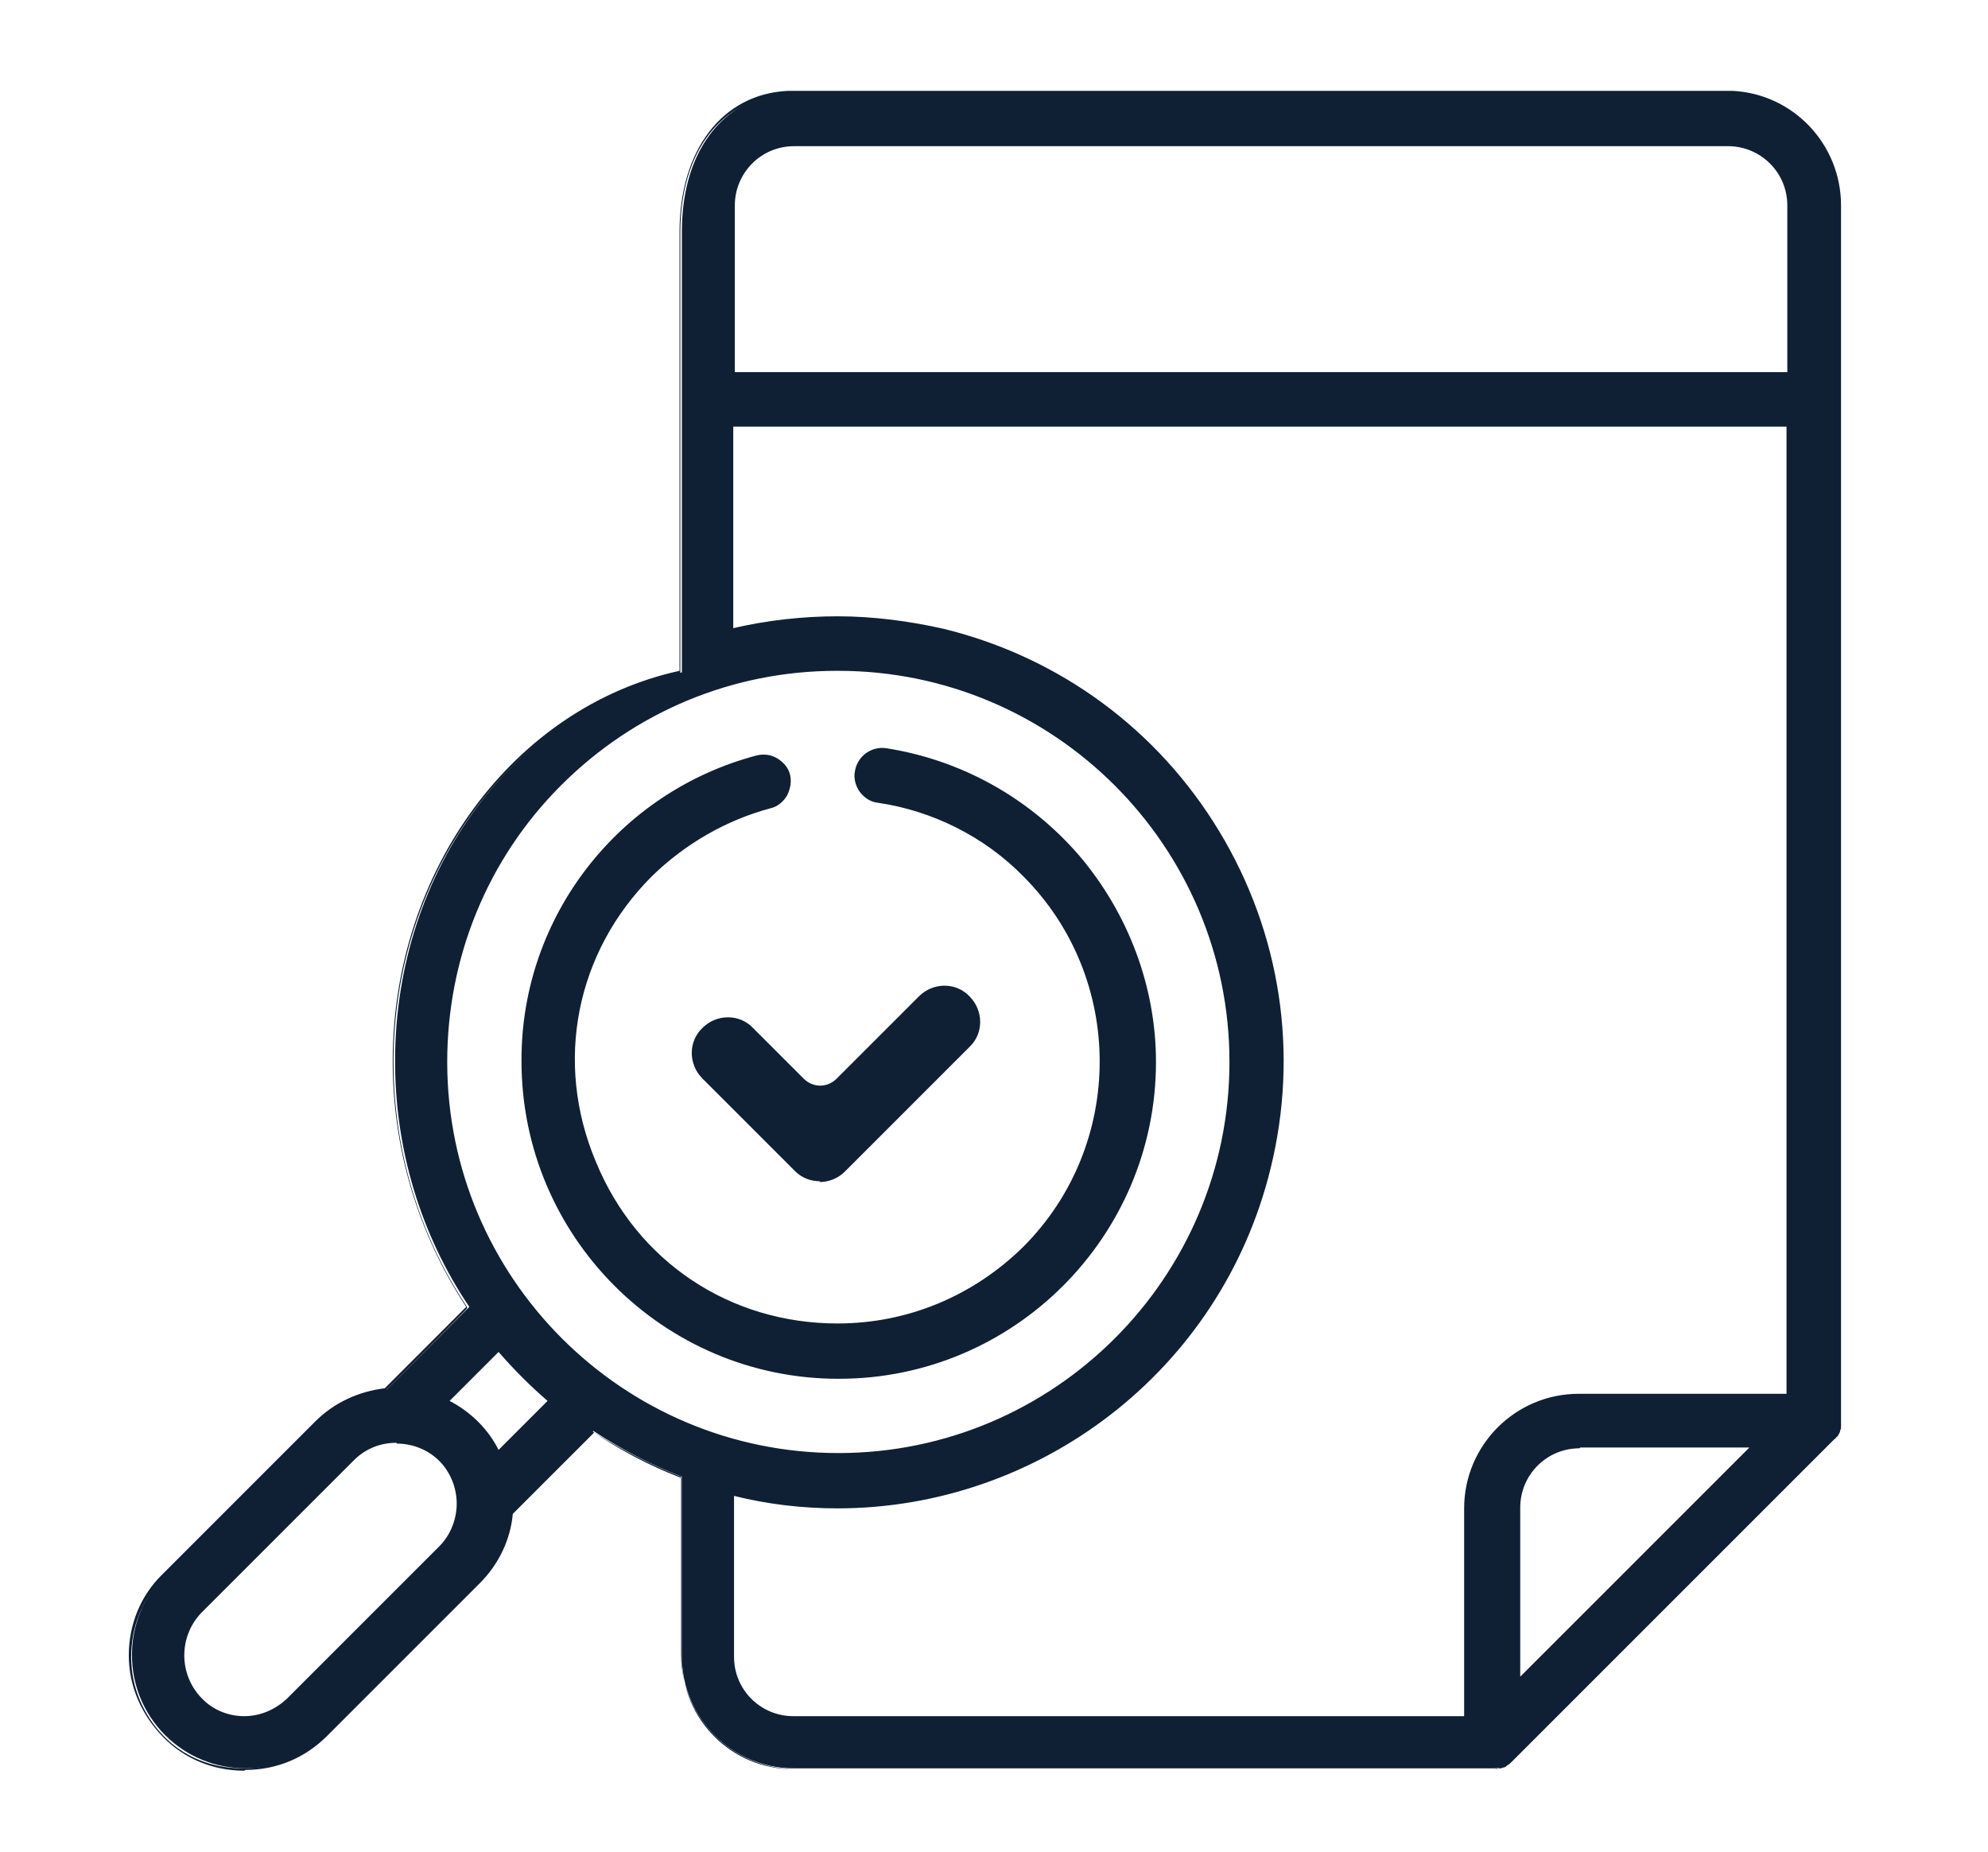 <svg xmlns="http://www.w3.org/2000/svg" viewBox="0 0 251.6 234.4"><defs><style>      .cls-1 {        fill: #0f2035;      }    </style></defs><g><g id="Layer_1"><g><g><path class="cls-1" d="M89,130.2c-1.7,1.7-1.7,4.4,0,6.1l11.7,11.7s0,0,0,0c1.7,1.7,4.4,1.7,6.1,0l15.8-15.8c1.7-1.7,1.7-4.4,0-6.1s-4.4-1.7-6.1,0l-10.5,10.5c-1.3,1.3-3.3,1.3-4.5,0l-6.4-6.4c-1.7-1.7-4.4-1.7-6.1,0ZM106,136.6s0,0,0,0,0,0,0,0h0Z"></path><path class="cls-1" d="M103.8,149.5c-1.2,0-2.3-.4-3.2-1.3h0s-11.7-11.7-11.7-11.7c-1.8-1.8-1.8-4.7,0-6.4h0c1.8-1.8,4.7-1.8,6.4,0l6.4,6.4c1.2,1.2,3,1.2,4.2,0h0c0,0,0,0,0,0l10.4-10.4c1.8-1.8,4.7-1.8,6.4,0,1.8,1.8,1.8,4.7,0,6.4l-15.8,15.8c-.9.9-2.1,1.3-3.2,1.3ZM100.9,147.8h0c1.6,1.6,4.1,1.6,5.7,0l15.8-15.8c.8-.8,1.2-1.8,1.2-2.9,0-1.1-.4-2.1-1.2-2.9-1.6-1.6-4.1-1.6-5.7,0l-10.5,10.5c-1.4,1.4-3.6,1.3-4.9,0l-6.4-6.4c-1.6-1.6-4.2-1.6-5.7,0s-1.6,4.2,0,5.7l11.7,11.7Z"></path></g><g><path class="cls-1" d="M146,134.4c0-19.7-14.3-36.4-33.8-39.5-1.8-.3-3.4.9-3.7,2.7-.3,1.8.9,3.4,2.7,3.7,7,1.1,13.5,4.3,18.5,9.4,13.1,13,13.1,34.2,0,47.3-6.3,6.3-14.8,9.8-23.7,9.8-29.7,0-44.7-36.1-23.6-57.1,4.2-4.2,9.4-7.2,15.1-8.7,1.7-.4,2.8-2.2,2.3-3.9-.4-1.7-2.2-2.8-3.9-2.3,0,0,0,0,0,0-17.5,4.6-29.7,20.4-29.6,38.5h0c0,22,17.8,39.9,39.9,39.9,22,0,39.9-17.8,39.9-39.9Z"></path><path class="cls-1" d="M106.1,174.5h0c-22.1,0-40.1-18-40.1-40.2v-.2c0-18.1,12.3-33.9,29.8-38.5h0c.9-.2,1.8-.1,2.6.4.8.5,1.4,1.2,1.6,2.1.2.9,0,1.8-.4,2.6-.5.8-1.2,1.4-2.1,1.6-5.6,1.5-10.8,4.5-15,8.6-9.6,9.6-12.4,23.5-7.1,36.1,5.2,12.7,17,20.5,30.6,20.5h0c8.9,0,17.2-3.5,23.5-9.7,12.9-12.9,12.9-34,0-46.9-4.9-5-11.5-8.3-18.4-9.3-.9-.1-1.7-.6-2.3-1.4-.5-.7-.8-1.7-.6-2.6.3-1.9,2.1-3.2,4-2.9,9.5,1.5,18.1,6.3,24.4,13.6,6.2,7.3,9.7,16.6,9.7,26.1h0c0,22.1-18,40.1-40.1,40.1ZM66.5,134.6c.1,21.7,17.8,39.4,39.6,39.4h0c21.8,0,39.6-17.8,39.6-39.6,0-9.5-3.4-18.6-9.5-25.8-6.2-7.2-14.7-11.9-24.1-13.4-1.6-.2-3.1.9-3.4,2.5s.9,3.1,2.5,3.4c7,1.1,13.6,4.4,18.7,9.5,13.1,13.1,13.1,34.5,0,47.6-6.4,6.4-14.8,9.9-23.8,9.9h0c-13.8,0-25.8-8-31.1-20.8-5.3-12.8-2.5-26.9,7.3-36.7,4.2-4.2,9.4-7.2,15.2-8.7.8-.2,1.4-.7,1.8-1.4.4-.7.5-1.5.3-2.2-.2-.8-.7-1.4-1.4-1.8-.7-.4-1.5-.5-2.2-.3h0c-17.4,4.6-29.5,20.3-29.5,38.3v.2s0,0,0,0Z"></path></g><g><path class="cls-1" d="M219.4,11.7c-.2,0-.5,0-.7,0h-118.2c-.2,0-.5,0-.7,0-7.5.4-13.5,6.6-13.5,17.6v55.8c-20.8,4.4-36.3,24.7-36.3,49.2,0,11.1,3.2,21.9,9.4,31.1l-10.5,10.5c-3.3.3-6.4,1.8-8.7,4.1l-19.3,19.3c-5.6,5.6-5.6,14.7,0,20.3s14.7,5.6,20.3,0l19.3-19.3c2.3-2.3,3.8-5.4,4.1-8.7l10.5-10.5c3.5,2.3,7.3,4.3,11.2,5.8v22.7c0,7.9,6.4,14.2,14.2,14.2h88.4c.3,0,.6,0,.9-.1h0c0,0,.2,0,.2,0h0c0,0,.2,0,.2-.1,0,0,0,0,0,0,0,0,.1,0,.2-.1,0,0,0,0,0,0,.2-.1.3-.3.5-.4l40.8-40.8c0-.1.2-.2.3-.3,0,0,0,0,0,0,0-.1.2-.2.2-.4,0,0,0,0,0,0,0-.1.1-.2.2-.4,0,0,0,0,0-.1,0-.1,0-.3.1-.4,0-.1,0-.3,0-.4h0v-60.6s0,0,0-.1h0V26c0-7.6-5.9-13.8-13.5-14.2ZM92.6,26c0-4.3,3.5-7.8,7.8-7.8h118.2c4.3,0,7.8,3.5,7.8,7.8v21.4H92.6v-21.4ZM55.8,195.8l-19.3,19.3c-3.1,3.1-8.1,3-11.2,0-3-3.1-3-8,0-11.1l19.3-19.3c3.1-3.1,8.1-3.1,11.2,0s3.1,8.1,0,11.2h0ZM63.1,184c-1.4-2.9-3.7-5.2-6.6-6.6l6.7-6.7c2,2.4,4.2,4.6,6.6,6.6l-6.7,6.7ZM56.3,134.4h0c0-27.4,22.2-49.7,49.6-49.8,0,0,0,0,.1,0,27.5,0,49.8,22.3,49.8,49.8s-22.3,49.8-49.8,49.8-49.8-22.3-49.8-49.8ZM192.1,212.9v-22c0-4.3,3.5-7.8,7.8-7.8h22l-29.8,29.8ZM226.4,176.7h-26.6c-7.9,0-14.2,6.4-14.2,14.2v26.6h-85.2c-4.3,0-7.8-3.5-7.8-7.8v-20.7c30.1,7.4,60.6-11,68-41.1,7.4-30.1-11-60.6-41.1-68-4.4-1.1-8.9-1.6-13.4-1.6-4.5,0-9,.5-13.4,1.6v-26h133.8v61.6s0,0,0,.1v61.2Z"></path><path class="cls-1" d="M30.9,224.1c-3.9,0-7.6-1.5-10.3-4.3s-4.3-6.4-4.3-10.3,1.5-7.6,4.3-10.3l19.3-19.3c2.4-2.4,5.5-3.8,8.8-4.2l10.3-10.3c-6.1-9.3-9.3-20-9.3-31.1,0-24.1,15.3-44.8,36.3-49.4V29.4c0-10.4,5.4-17.5,13.7-17.9.2,0,.5,0,.7,0h118.2c.3,0,.5,0,.7,0,7.7.4,13.7,6.8,13.7,14.5v93.4s0,0,0,.1v60.6c0,.2,0,.3,0,.5,0,.1,0,.3-.1.4h0c0,.2-.1.4-.2.5,0,.2-.2.3-.3.4,0,0,0,0,0,0,0,.1-.2.2-.3.3l-40.8,40.8c-.2.2-.3.3-.5.4h0c0,0-.2.1-.2.2h-.1c0,0-.1.1-.2.1h0c0,0-.2,0-.3.1h0c-.3,0-.6.1-.9.1h-88.4c-8,0-14.5-6.5-14.5-14.5v-22.5c-3.8-1.5-7.5-3.4-11-5.6l-10.3,10.3c-.3,3.3-1.8,6.4-4.2,8.8l-19.3,19.3c-2.8,2.8-6.4,4.3-10.3,4.3ZM189.9,223.4l.2.2v-.2s0,0,0,0h0c.1,0,.2-.1.2-.2,0,0,0,0,0,0,.1,0,.3-.2.4-.4l40.8-40.8c0,0,.2-.2.3-.3h0c0-.2.2-.3.2-.4,0-.1.1-.2.2-.3h0c0-.2,0-.3.1-.5,0-.1,0-.2,0-.4v-.2s0-60.4,0-60.4c0,0,0,0,0,0V26c0-7.4-5.8-13.6-13.3-14h0c-.2,0-.5,0-.7,0h-118.2c-.2,0-.5,0-.7,0-8.1.4-13.3,7.2-13.3,17.4v56h-.2c-20.9,4.5-36.1,25-36.1,49,0,11.1,3.2,21.8,9.3,31v.2c.1,0-10.6,10.7-10.6,10.7h0c-3.2.3-6.3,1.8-8.5,4.1l-19.3,19.3c-2.7,2.7-4.1,6.2-4.1,10s1.5,7.3,4.1,10,6.2,4.1,10,4.1,7.3-1.5,10-4.1l19.3-19.3c2.3-2.3,3.7-5.3,4-8.5h0c0,0,10.7-10.8,10.7-10.8h.2c3.5,2.4,7.3,4.4,11.2,5.9h.2v22.9c0,7.7,6.3,14,14,14h88.4c.3,0,.6,0,.8-.1h0s0,0,.2,0ZM185.9,217.7h-85.4c-4.4,0-8-3.6-8-8v-21h.3c30,7.5,60.3-10.9,67.7-40.9,3.6-14.5,1.3-29.5-6.5-42.3-7.7-12.8-20-21.8-34.5-25.4-4.4-1.1-8.9-1.6-13.4-1.6-4.5,0-9,.5-13.4,1.6h-.3c0,0,0-26.5,0-26.5h134.3v61.8s0,0,0,0v61.4h-26.8c-7.7,0-14,6.3-14,14v26.8ZM92.9,189.3v20.4c0,4.2,3.4,7.5,7.5,7.5h84.9v-26.3c0-8,6.5-14.5,14.5-14.5h26.3v-60.9s0,0,0-.1v-61.4s-133.3,0-133.3,0v25.5c4.3-1,8.8-1.5,13.2-1.5,4.5,0,9.1.6,13.5,1.6,14.6,3.6,27,12.7,34.8,25.6,7.8,12.9,10.1,28.1,6.5,42.7-6.3,25.7-29.4,43-54.8,43-4.4,0-8.8-.5-13.2-1.6ZM30.9,217.7h0c-2.2,0-4.2-.9-5.8-2.4-3.1-3.2-3.1-8.3,0-11.5l19.3-19.3c3.2-3.2,8.4-3.2,11.5,0,1.5,1.5,2.4,3.6,2.4,5.8s-.8,4.1-2.2,5.6h0s-.2.2-.2.2l-19.3,19.3c-1.5,1.5-3.6,2.4-5.7,2.4ZM50.2,182.6c-2,0-3.9.7-5.4,2.2l-19.3,19.3c-2.9,3-2.9,7.8,0,10.8,1.4,1.5,3.4,2.3,5.4,2.3h0c2,0,3.9-.8,5.4-2.2l19.1-19.1h0s.2-.2.2-.2c1.4-1.4,2.2-3.4,2.2-5.4s-.8-4-2.2-5.4c-1.5-1.5-3.5-2.2-5.4-2.2ZM191.8,213.5v-22.6c0-4.4,3.6-8,8-8h22.6l-30.7,30.7ZM199.9,183.3c-4.2,0-7.5,3.4-7.5,7.5v21.4s29-29,29-29h-21.4ZM63,184.4l-.2-.3c-1.4-2.8-3.7-5.1-6.5-6.5l-.3-.2,7.1-7.1.2.2c2,2.4,4.2,4.6,6.6,6.6l.2.2-7.1,7.1ZM56.9,177.3c2.7,1.4,4.9,3.6,6.2,6.2l6.2-6.2c-2.2-1.9-4.3-4-6.2-6.2l-6.2,6.2ZM106.1,184.4c-27.6,0-50-22.4-50-50h0c0-13.3,5.2-25.9,14.6-35.3,9.4-9.4,22-14.7,35.3-14.7h.1c27.6,0,50,22.4,50,50s-22.4,50-50,50ZM105.9,84.9c-13.2,0-25.6,5.2-34.9,14.5-9.3,9.3-14.4,21.8-14.4,35h0c0,27.3,22.2,49.5,49.5,49.5s49.5-22.2,49.5-49.5-22.2-49.5-49.5-49.5h-.1ZM226.7,47.6H92.4v-21.6c0-4.4,3.6-8,8-8h118.2c4.4,0,8,3.6,8,8v21.6ZM92.9,47.1h133.3v-21.1c0-4.2-3.4-7.5-7.5-7.5h-118.2c-4.2,0-7.5,3.4-7.5,7.5v21.1Z"></path></g></g></g></g></svg>